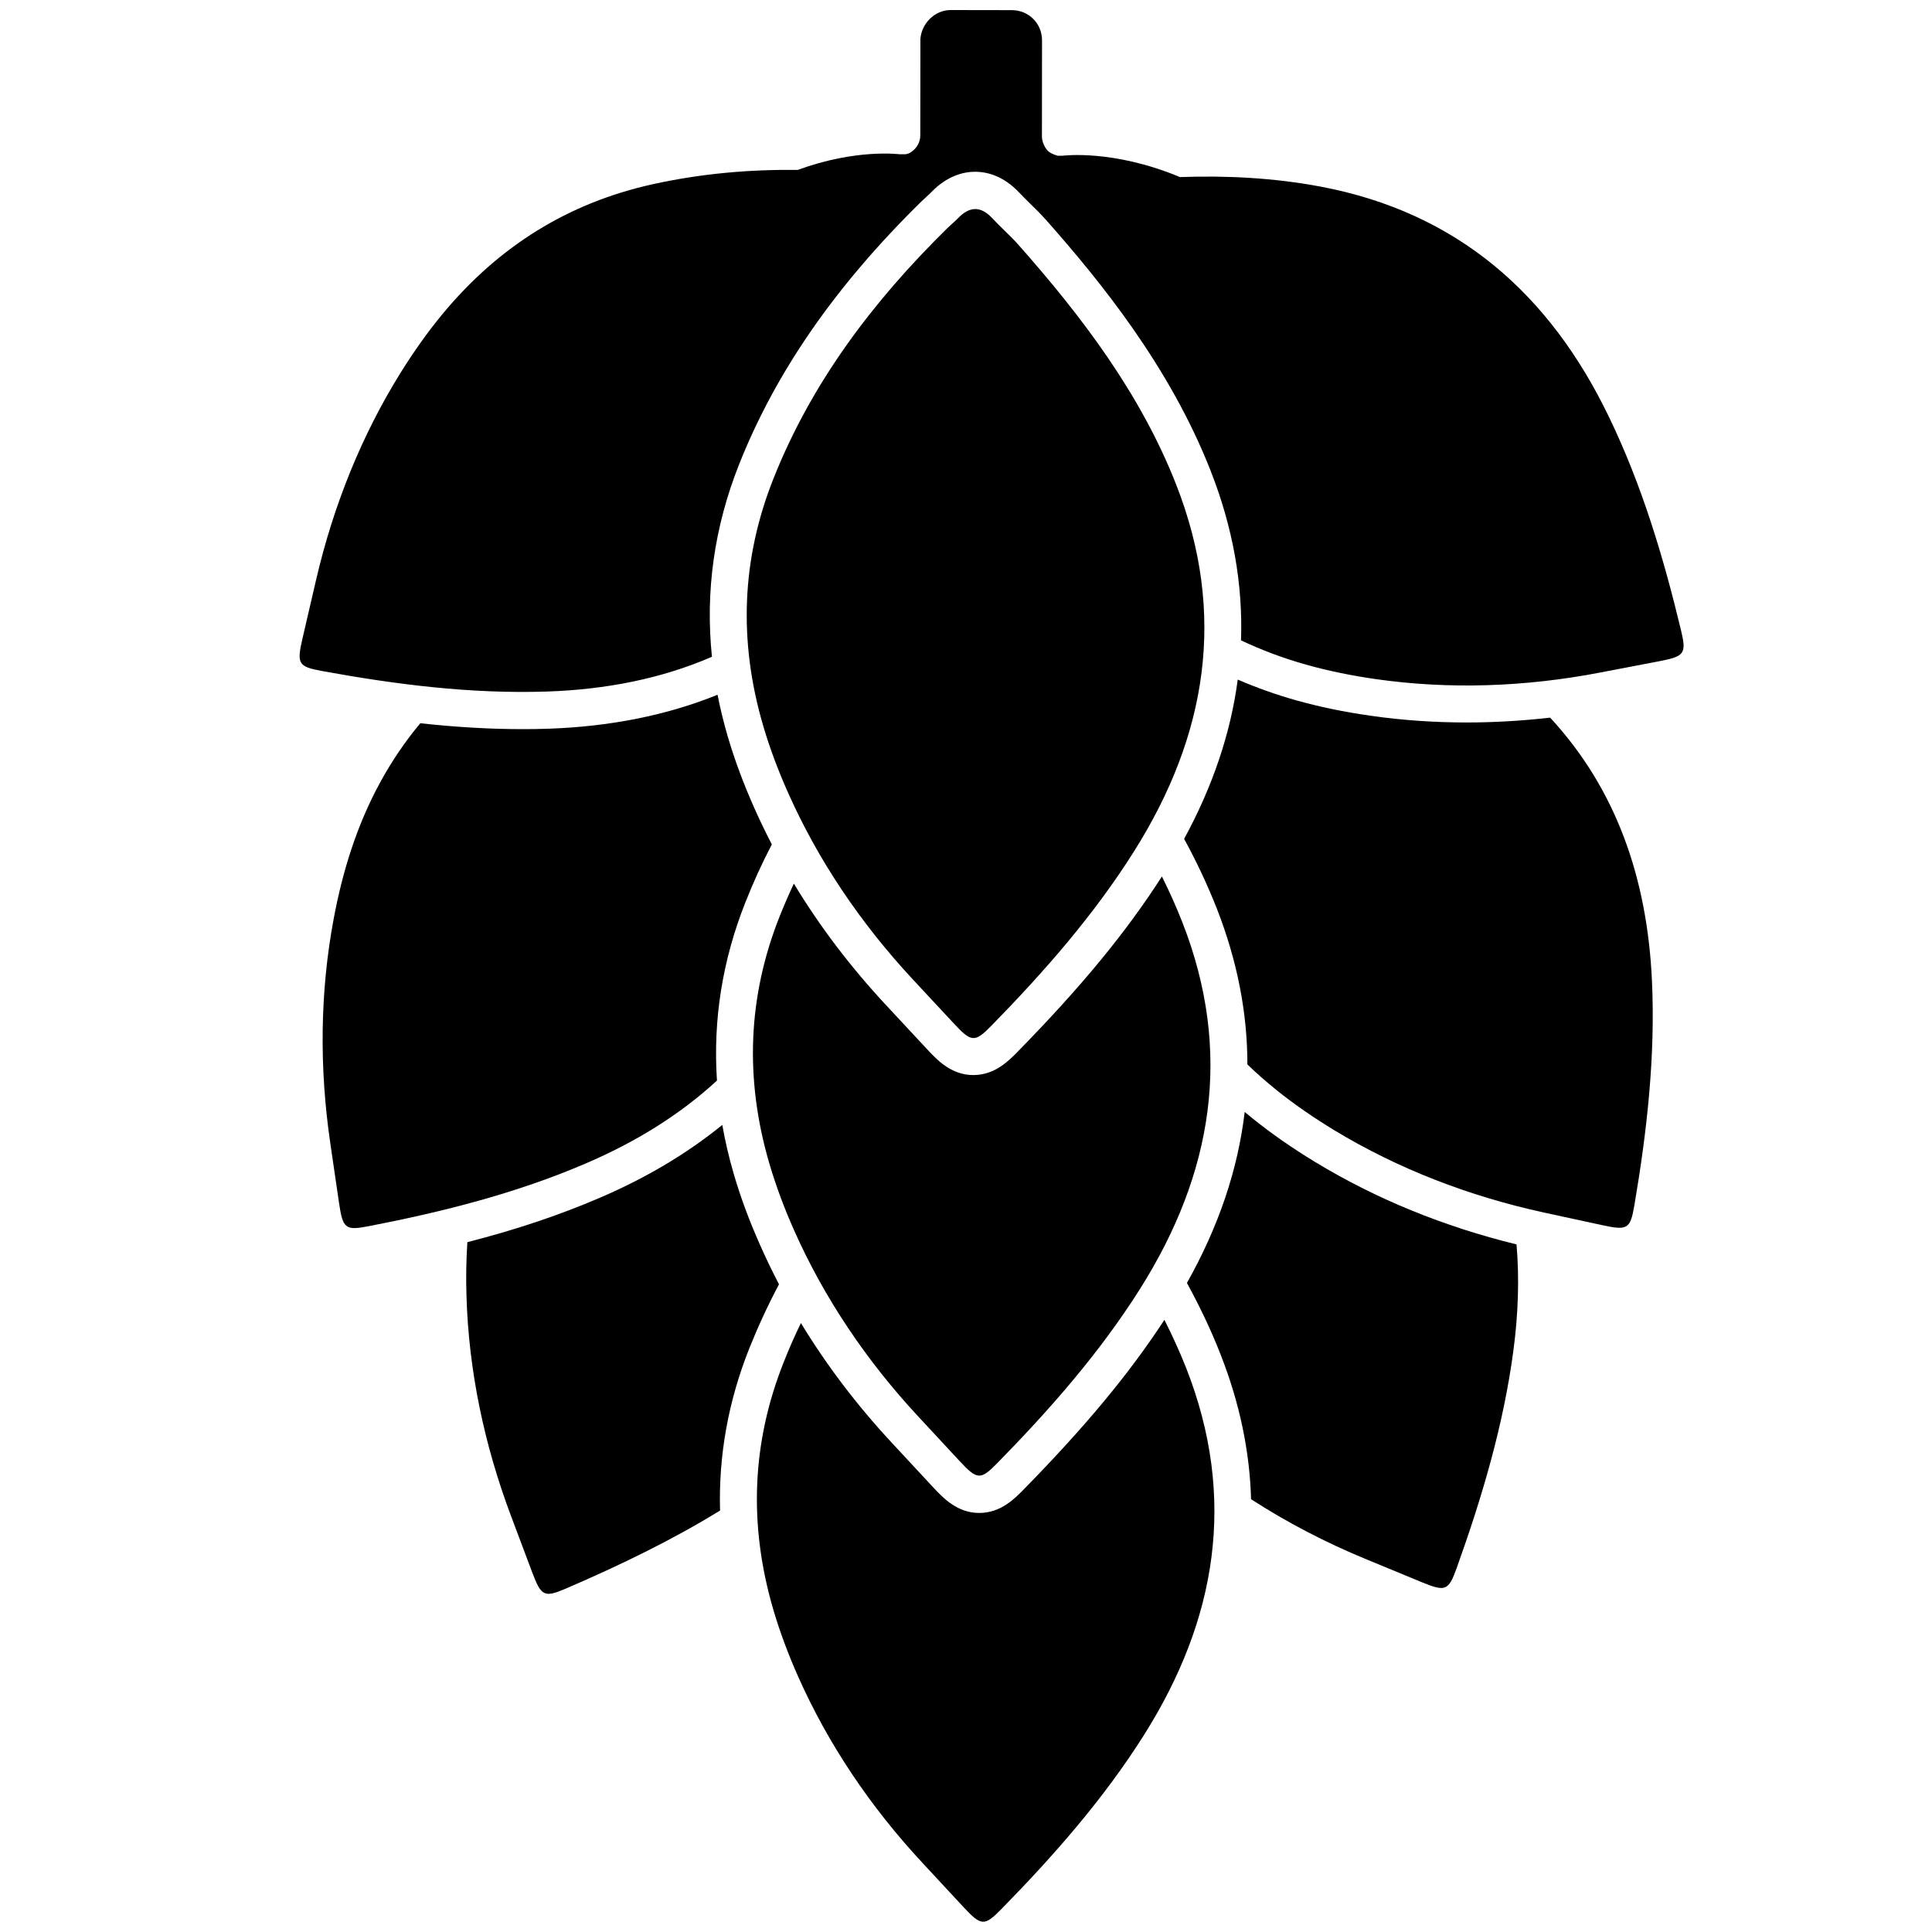 <?xml version="1.0" encoding="UTF-8"?>
<!-- Generator: Adobe Illustrator 27.4.1, SVG Export Plug-In . SVG Version: 6.00 Build 0)  -->
<svg xmlns="http://www.w3.org/2000/svg" xmlns:xlink="http://www.w3.org/1999/xlink" version="1.1" id="Layer_1" x="0px" y="0px" viewBox="0 0 2000 2000" style="enable-background:new 0 0 2000 2000;" xml:space="preserve">
<path d="M1740.2,652.5c-18.3-76.2-40.7-150.7-74.6-220.9c-61.1-126.8-156.7-211.8-298.9-238.5c-48.1-9-96.6-11.5-145.2-9.8  c-69.6-29-120.7-22.1-121.8-22.1c-1.2,0-2.5,0-3.7,0l-1.2,0c-3.7-1.2-7.5-2.5-10-5c-3.7-3.7-6.2-10-6.2-14.9l0.1-99.6  c0-17.4-13.7-31.1-31.1-31.2L984,10.4c-16.2,0-29.9,13.7-31.2,29.8l-0.1,99.6c0,6.2-2.5,11.2-6.2,14.9c-2.5,2.5-6.2,5-10,5l-1.2,0  c-1.2,0-2.5,0-3.7,0c-1,0-45.2-6-105.8,16.2c-50.1-0.6-100,3.8-149.6,14.7c-87.5,19.2-159.9,64.1-218.2,134.6  c-15.8,19.1-29.9,39.2-42.9,60c-40.8,65.4-70,138.2-87.8,214.7c-4.7,20.4-9.5,40.8-14.2,61.2c-6,25.9-4.5,29,20.1,33.5  c77.1,14.1,154.3,23.8,232.2,21.3c62.2-2,119.7-13.5,171.6-36c-7-67.7,2.4-134.3,28-198.9c38.1-96.1,99.9-185.2,188.8-272.4  c2.1-2,4.1-3.8,5.8-5.4c1.6-1.5,3.2-2.9,4.2-4c17-17.7,34.3-21.4,45.7-21.4c11.6,0,29,3.8,45.8,21.8c3.3,3.5,7,7.1,10.9,11  c5.4,5.3,11,10.7,16.5,16.9c57.2,64.6,128.3,152.4,170.4,259.5c23.1,58.7,33.6,117.4,31.6,175.9c21.1,10,43.5,18.4,67.2,25.1  c23.9,6.7,47.9,11.5,72.2,15c76.3,10.9,154.7,8.1,231.9-6.7c20.6-3.9,41.1-7.9,61.7-11.8C1743.8,679.4,1746,676.8,1740.2,652.5z"></path>
<path d="M759.6,1215.3c-5-17-8.9-33.9-11.9-50.8c-36.2,29.5-78.7,54.8-126.7,75.4c-41.7,17.9-85.9,32.8-137.2,46  c-1.2,18.5-1.5,37-0.9,55.5c2.2,77.1,18.3,153.9,45.9,227.4c7.4,19.6,14.7,39.2,22.1,58.8c9.4,24.8,12.3,26.6,35.3,16.7  c55-23.7,108.6-49.5,159.2-80.6c-1.6-57,8.5-113.1,30.2-167.7c9-22.5,19.2-44.6,30.8-66.5c-6.9-13.3-13.4-26.7-19.4-40.3  C775.6,1263.7,766.7,1239.6,759.6,1215.3z"></path>
<path d="M799,874.1c-6.5-12.5-12.6-25.2-18.3-38c-11.3-25.5-20.3-49.7-27.4-73.9c-4.2-14.4-7.7-28.7-10.5-43  c-52.5,21.3-111.7,33.1-176.2,35.2c-8.5,0.3-17.2,0.4-25.9,0.4c-33.3,0-68-2-105.6-6.1c-31.4,37.6-55.2,81.3-71.6,131.1  c-7.8,23.6-13.6,47.4-18.1,71.5c-14.2,75.8-14.9,154.2-3.5,232c3,20.7,6,41.4,9.1,62.2c3.9,26.3,6.4,28.6,30.9,23.8  c76.9-14.9,152.4-34,224-64.7c52.4-22.4,98.1-50.8,136.3-86c-4.2-62.7,5.6-124.5,29.4-184.4C779.6,913.8,788.7,893.9,799,874.1z"></path>
<path d="M1205.4,1366.3c-36.6,56-82,110.6-145.5,175.4c-9.6,9.8-24,24.5-46.2,24.5c0,0,0,0,0,0c-23,0-37.7-15.8-48.4-27.3  c-14.3-15.3-28.5-30.7-42.8-46.1c-35.9-38.7-67.1-79.9-93.4-123.2c-6.4,13.2-12.4,26.7-17.8,40.5c-33.1,83.2-36.5,168.3-10.8,256.1  c7,23.8,15.7,46.8,25.6,69.1c31.3,70.5,75.2,135.5,128.7,193c14.2,15.4,28.5,30.7,42.7,46c18.1,19.4,21.5,20,39,2.1  c54.8-55.9,106.2-114.5,147.8-180.4c75.1-119.1,96.5-245.2,43.6-379.9C1221.2,1399.2,1213.6,1382.6,1205.4,1366.3z"></path>
<path d="M1202.8,907.3c-37.2,58-83.4,114.1-149,181.1c-9.6,9.8-24,24.5-46.2,24.5c-23,0-37.7-15.8-48.4-27.3  c-14.3-15.3-28.6-30.7-42.8-46c-36.4-39.2-68.1-81-94.6-124.9c-5.2,11-10,22.2-14.6,33.6c-33.1,83.2-36.5,168.3-10.8,256.1  c7,23.8,15.7,46.8,25.6,69.1c31.3,70.5,75.2,135.5,128.7,193c14.2,15.4,28.5,30.7,42.7,46c18.1,19.4,21.5,20,39,2.1  c54.8-55.9,106.2-114.5,147.8-180.4c75.1-119.1,96.5-245.2,43.6-379.9C1217.5,938.4,1210.5,922.7,1202.8,907.3z"></path>
<path d="M1361.6,1203c-23.9-14.5-45-29.2-64.7-45c-2.8-2.3-5.6-4.6-8.4-6.9c-7,59.4-26.9,118.5-59.8,177  c12.9,23.6,24.8,48.3,34.9,74.2c19.6,49.9,30.1,99.9,31.5,149.7c37.2,24,76.9,44.7,118.4,61.8c19.4,8,38.7,16,58.1,24  c24.6,10.1,27.8,9.1,36.3-14.4c26.4-73.7,48.6-148.4,58.8-225.6c5-37.7,6.2-74.3,3.2-109.6C1494.6,1269.8,1424.6,1241.2,1361.6,1203  z"></path>
<path d="M1710.1,1015.3c-4.9-106.7-37.4-198.9-105.4-272.4c-29,3.3-57.9,5-86.4,5c0,0,0,0,0,0c-33.6,0-67.1-2.3-99.6-7  c-27.6-3.9-52.9-9.2-77.2-16c-20.8-5.9-41-13.1-60.2-21.4c-7.3,55.3-25.8,110.3-55.5,164.9c12.5,22.9,23.9,46.9,33.8,72  c21.1,53.9,31.7,107.8,31.7,161.5c9.3,9,19.2,17.7,29.6,26.1c19.3,15.6,39.6,29.4,60.5,42.1c65.9,39.9,139.2,68.1,215.9,84.9  c20.5,4.5,40.9,8.9,61.4,13.3c26,5.6,29,4.1,33.2-20.6C1705,1170.6,1713.7,1093.2,1710.1,1015.3z"></path>
<path d="M944.6,1013.5c-53.5-57.6-97.5-122.5-128.8-192.9c-10-22.4-18.7-45.3-25.7-69.1c-25.8-87.8-22.5-172.9,10.6-256.1  c39.4-99.3,103-183.6,180-259.2c3.5-3.5,7.4-6.6,10.9-10.2c11.6-12,23.1-13.5,35.6-0.1c8.6,9.3,18.4,17.8,26.8,27.2  c66.9,75.5,126.9,155.3,163.4,248.1c53,134.7,31.7,260.8-43.3,379.9c-41.5,65.9-92.8,124.5-147.6,180.5c-17.5,17.9-20.9,17.4-39-2  C973.1,1044.2,958.8,1028.8,944.6,1013.5z"></path>
</svg>
